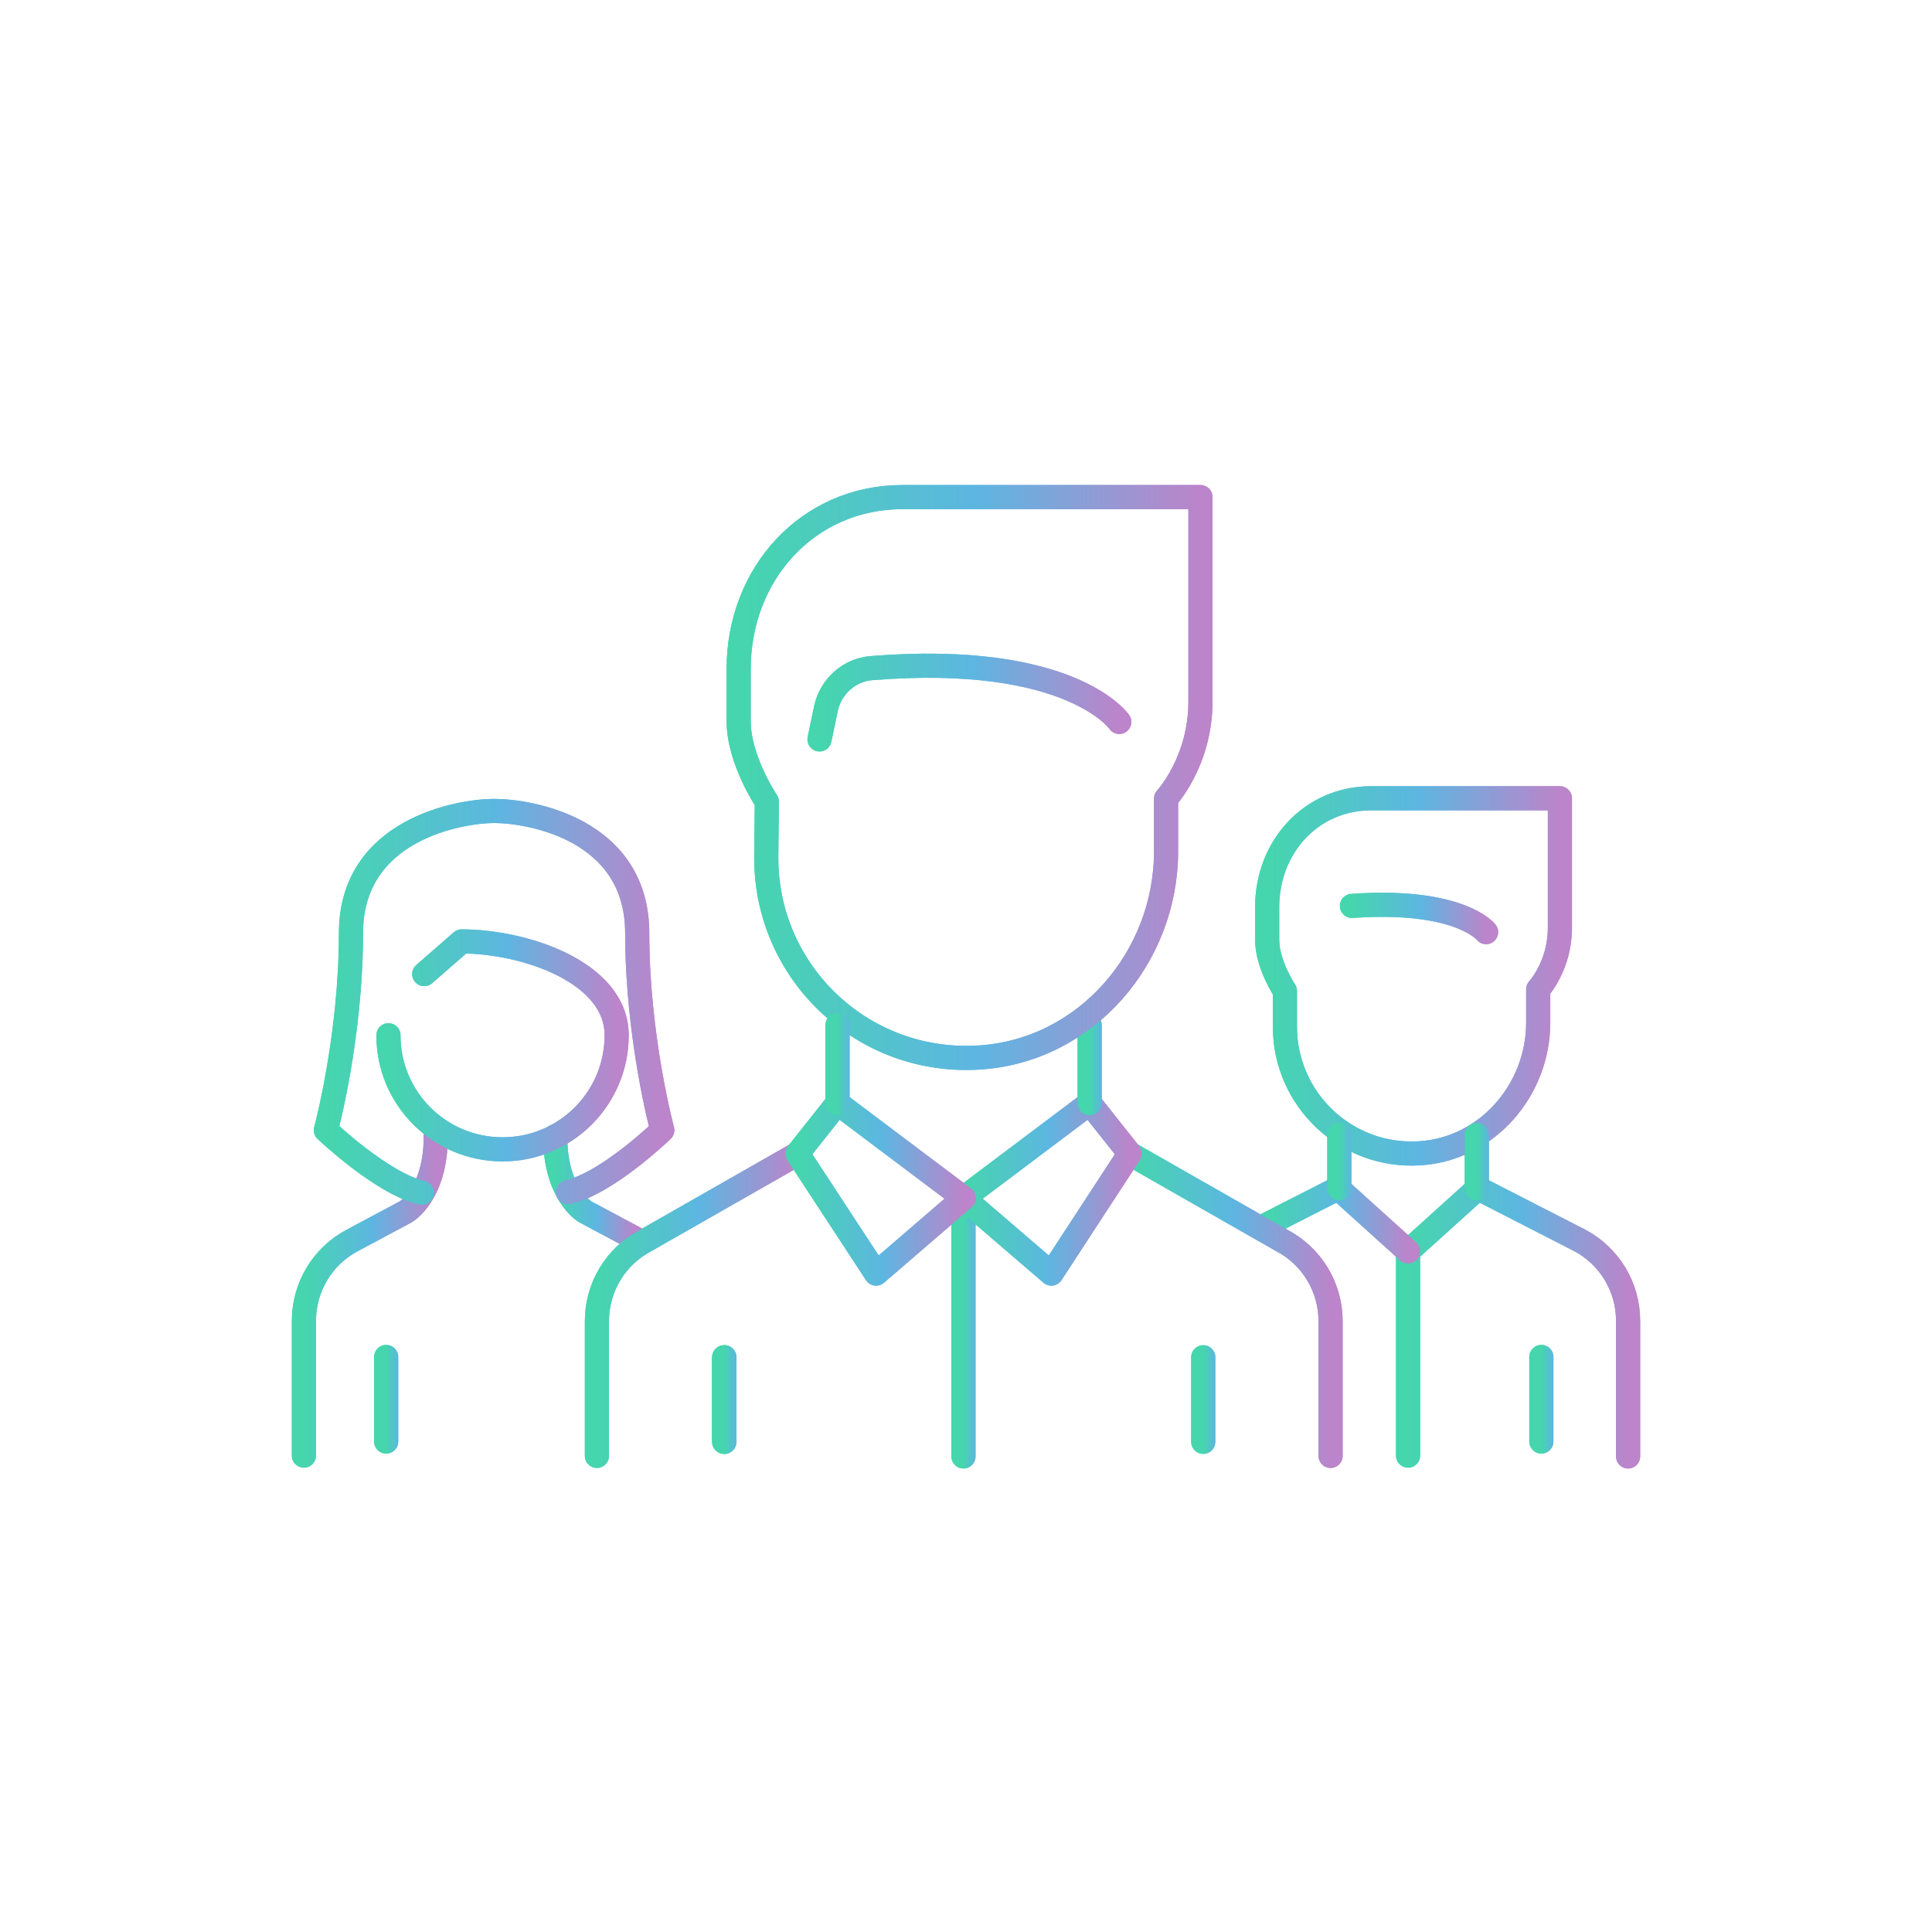 <?xml version="1.0" encoding="UTF-8"?> <svg xmlns="http://www.w3.org/2000/svg" width="80" height="80" viewBox="0 0 80 80" fill="none"><g clip-path="url(#clip0_12034_70255)"><path d="M15.99 59.69V56.19" stroke="url(#paint0_linear_12034_70255)" stroke-miterlimit="10" stroke-linecap="round" stroke-linejoin="round"></path><path d="M12.584 60.273V54.697C12.584 53.297 13.354 52.013 14.591 51.36L16.796 50.182C16.796 50.182 18.044 49.47 18.044 47.055" stroke="url(#paint1_linear_12034_70255)" stroke-miterlimit="10" stroke-linecap="round" stroke-linejoin="round"></path><path d="M26.292 51.278L24.239 50.182C24.239 50.182 22.99 49.47 22.99 47.055" stroke="url(#paint2_linear_12034_70255)" stroke-miterlimit="10" stroke-linecap="round" stroke-linejoin="round"></path><path d="M23.516 49.365C25.149 49.003 27.424 46.798 27.424 46.798C27.424 46.798 26.386 42.948 26.386 38.643C26.386 34.327 21.941 33.58 20.459 33.58C19.071 33.58 14.533 34.327 14.533 38.643C14.533 42.96 13.494 46.798 13.494 46.798C13.494 46.798 15.839 49.027 17.473 49.388" stroke="url(#paint3_linear_12034_70255)" stroke-miterlimit="10" stroke-linecap="round" stroke-linejoin="round"></path><path d="M16.084 42.867C16.084 45.48 18.196 47.592 20.809 47.592C23.422 47.592 25.534 45.48 25.534 42.867C25.534 40.253 21.719 38.982 19.117 38.982L17.566 40.335" stroke="url(#paint4_linear_12034_70255)" stroke-miterlimit="10" stroke-linecap="round" stroke-linejoin="round"></path><path d="M63.824 59.69V56.19" stroke="url(#paint5_linear_12034_70255)" stroke-miterlimit="10" stroke-linecap="round" stroke-linejoin="round"></path><path d="M67.416 60.308V54.697C67.416 53.297 66.646 52.013 65.41 51.36L61.198 49.202L58.305 51.815V60.273" stroke="url(#paint6_linear_12034_70255)" stroke-miterlimit="10" stroke-linecap="round" stroke-linejoin="round"></path><path d="M53.206 42.517C53.206 45.527 55.749 47.953 58.794 47.755C61.582 47.58 63.694 45.13 63.694 42.342V40.965C63.694 40.965 64.592 39.997 64.592 38.422C64.592 36.847 64.592 33.055 64.592 33.055H56.776C54.291 33.055 52.471 35.073 52.471 37.558V38.923C52.471 39.938 53.206 41.035 53.206 41.035V42.517Z" stroke="url(#paint7_linear_12034_70255)" stroke-miterlimit="10" stroke-linecap="round" stroke-linejoin="round"></path><path d="M61.152 46.997V49.202" stroke="url(#paint8_linear_12034_70255)" stroke-miterlimit="10" stroke-linecap="round" stroke-linejoin="round"></path><path d="M52.482 50.695L55.411 49.202L58.304 51.815H58.292" stroke="url(#paint9_linear_12034_70255)" stroke-miterlimit="10" stroke-linecap="round" stroke-linejoin="round"></path><path d="M55.459 46.997V49.202" stroke="url(#paint10_linear_12034_70255)" stroke-miterlimit="10" stroke-linecap="round" stroke-linejoin="round"></path><path d="M39.895 60.308V49.61" stroke="url(#paint11_linear_12034_70255)" stroke-miterlimit="10" stroke-linecap="round" stroke-linejoin="round"></path><path d="M29.99 59.702V56.202" stroke="url(#paint12_linear_12034_70255)" stroke-miterlimit="10" stroke-linecap="round" stroke-linejoin="round"></path><path d="M49.824 59.702V56.202" stroke="url(#paint13_linear_12034_70255)" stroke-miterlimit="10" stroke-linecap="round" stroke-linejoin="round"></path><path d="M55.096 60.285V54.708C55.096 53.308 54.326 52.025 53.089 51.372L46.789 47.778" stroke="url(#paint14_linear_12034_70255)" stroke-miterlimit="10" stroke-linecap="round" stroke-linejoin="round"></path><path d="M46.778 47.767L43.535 52.737L39.895 49.61L45.121 45.678L46.778 47.767Z" stroke="url(#paint15_linear_12034_70255)" stroke-miterlimit="10" stroke-linecap="round" stroke-linejoin="round"></path><path d="M45.121 42.447V45.678" stroke="url(#paint16_linear_12034_70255)" stroke-miterlimit="10" stroke-linecap="round" stroke-linejoin="round"></path><path d="M31.729 35.528C31.729 40.288 35.743 44.103 40.561 43.788C44.959 43.508 48.284 39.658 48.284 35.248V33.067C48.284 33.067 49.708 31.538 49.708 29.053C49.708 26.568 49.708 20.583 49.708 20.583H37.376C33.444 20.583 30.586 23.768 30.586 27.7V29.858C30.586 31.468 31.753 33.195 31.753 33.195L31.729 35.528Z" stroke="url(#paint17_linear_12034_70255)" stroke-miterlimit="10" stroke-linecap="round" stroke-linejoin="round"></path><path d="M46.347 29.893C46.347 29.893 44.352 27 36.092 27.665C35.17 27.735 34.4 28.423 34.202 29.333L33.934 30.617" stroke="url(#paint18_linear_12034_70255)" stroke-miterlimit="10" stroke-linecap="round" stroke-linejoin="round"></path><path d="M29.99 59.702V56.202" stroke="url(#paint19_linear_12034_70255)" stroke-miterlimit="10" stroke-linecap="round" stroke-linejoin="round"></path><path d="M24.717 60.285V54.708C24.717 53.308 25.487 52.025 26.724 51.372L33.023 47.778" stroke="url(#paint20_linear_12034_70255)" stroke-miterlimit="10" stroke-linecap="round" stroke-linejoin="round"></path><path d="M33.023 47.767L36.278 52.737L39.907 49.61L34.68 45.678L33.023 47.767Z" stroke="url(#paint21_linear_12034_70255)" stroke-miterlimit="10" stroke-linecap="round" stroke-linejoin="round"></path><path d="M34.68 42.447V45.678" stroke="url(#paint22_linear_12034_70255)" stroke-miterlimit="10" stroke-linecap="round" stroke-linejoin="round"></path><path d="M61.536 38.597C61.536 38.597 60.451 37.197 55.982 37.512" stroke="url(#paint23_linear_12034_70255)" stroke-miterlimit="10" stroke-linecap="round" stroke-linejoin="round"></path><path d="M15.99 59.69V56.19" stroke="url(#paint24_linear_12034_70255)" stroke-miterlimit="10" stroke-linecap="round" stroke-linejoin="round"></path><path d="M12.584 60.273V54.697C12.584 53.297 13.354 52.013 14.591 51.36L16.796 50.182C16.796 50.182 18.044 49.47 18.044 47.055" stroke="url(#paint25_linear_12034_70255)" stroke-miterlimit="10" stroke-linecap="round" stroke-linejoin="round"></path><path d="M26.292 51.278L24.239 50.182C24.239 50.182 22.99 49.47 22.99 47.055" stroke="url(#paint26_linear_12034_70255)" stroke-miterlimit="10" stroke-linecap="round" stroke-linejoin="round"></path><path d="M23.516 49.365C25.149 49.003 27.424 46.798 27.424 46.798C27.424 46.798 26.386 42.948 26.386 38.643C26.386 34.327 21.941 33.58 20.459 33.58C19.071 33.58 14.533 34.327 14.533 38.643C14.533 42.96 13.494 46.798 13.494 46.798C13.494 46.798 15.839 49.027 17.473 49.388" stroke="url(#paint27_linear_12034_70255)" stroke-miterlimit="10" stroke-linecap="round" stroke-linejoin="round"></path><path d="M16.084 42.867C16.084 45.48 18.196 47.592 20.809 47.592C23.422 47.592 25.534 45.48 25.534 42.867C25.534 40.253 21.719 38.982 19.117 38.982L17.566 40.335" stroke="url(#paint28_linear_12034_70255)" stroke-miterlimit="10" stroke-linecap="round" stroke-linejoin="round"></path><path d="M63.824 59.69V56.19" stroke="url(#paint29_linear_12034_70255)" stroke-miterlimit="10" stroke-linecap="round" stroke-linejoin="round"></path><path d="M67.416 60.308V54.697C67.416 53.297 66.646 52.013 65.41 51.36L61.198 49.202L58.305 51.815V60.273" stroke="url(#paint30_linear_12034_70255)" stroke-miterlimit="10" stroke-linecap="round" stroke-linejoin="round"></path><path d="M53.206 42.517C53.206 45.527 55.749 47.953 58.794 47.755C61.582 47.58 63.694 45.13 63.694 42.342V40.965C63.694 40.965 64.592 39.997 64.592 38.422C64.592 36.847 64.592 33.055 64.592 33.055H56.776C54.291 33.055 52.471 35.073 52.471 37.558V38.923C52.471 39.938 53.206 41.035 53.206 41.035V42.517Z" stroke="url(#paint31_linear_12034_70255)" stroke-miterlimit="10" stroke-linecap="round" stroke-linejoin="round"></path><path d="M61.152 46.997V49.202" stroke="url(#paint32_linear_12034_70255)" stroke-miterlimit="10" stroke-linecap="round" stroke-linejoin="round"></path><path d="M52.482 50.695L55.411 49.202L58.304 51.815H58.292" stroke="url(#paint33_linear_12034_70255)" stroke-miterlimit="10" stroke-linecap="round" stroke-linejoin="round"></path><path d="M55.459 46.997V49.202" stroke="url(#paint34_linear_12034_70255)" stroke-miterlimit="10" stroke-linecap="round" stroke-linejoin="round"></path><path d="M39.895 60.308V49.61" stroke="url(#paint35_linear_12034_70255)" stroke-miterlimit="10" stroke-linecap="round" stroke-linejoin="round"></path><path d="M29.99 59.702V56.202" stroke="url(#paint36_linear_12034_70255)" stroke-miterlimit="10" stroke-linecap="round" stroke-linejoin="round"></path><path d="M49.824 59.702V56.202" stroke="url(#paint37_linear_12034_70255)" stroke-miterlimit="10" stroke-linecap="round" stroke-linejoin="round"></path><path d="M55.096 60.285V54.708C55.096 53.308 54.326 52.025 53.089 51.372L46.789 47.778" stroke="url(#paint38_linear_12034_70255)" stroke-miterlimit="10" stroke-linecap="round" stroke-linejoin="round"></path><path d="M46.778 47.767L43.535 52.737L39.895 49.61L45.121 45.678L46.778 47.767Z" stroke="url(#paint39_linear_12034_70255)" stroke-miterlimit="10" stroke-linecap="round" stroke-linejoin="round"></path><path d="M45.121 42.447V45.678" stroke="url(#paint40_linear_12034_70255)" stroke-miterlimit="10" stroke-linecap="round" stroke-linejoin="round"></path><path d="M31.729 35.528C31.729 40.288 35.743 44.103 40.561 43.788C44.959 43.508 48.284 39.658 48.284 35.248V33.067C48.284 33.067 49.708 31.538 49.708 29.053C49.708 26.568 49.708 20.583 49.708 20.583H37.376C33.444 20.583 30.586 23.768 30.586 27.7V29.858C30.586 31.468 31.753 33.195 31.753 33.195L31.729 35.528Z" stroke="url(#paint41_linear_12034_70255)" stroke-miterlimit="10" stroke-linecap="round" stroke-linejoin="round"></path><path d="M46.347 29.893C46.347 29.893 44.352 27 36.092 27.665C35.17 27.735 34.4 28.423 34.202 29.333L33.934 30.617" stroke="url(#paint42_linear_12034_70255)" stroke-miterlimit="10" stroke-linecap="round" stroke-linejoin="round"></path><path d="M29.99 59.702V56.202" stroke="url(#paint43_linear_12034_70255)" stroke-miterlimit="10" stroke-linecap="round" stroke-linejoin="round"></path><path d="M24.717 60.285V54.708C24.717 53.308 25.487 52.025 26.724 51.372L33.023 47.778" stroke="url(#paint44_linear_12034_70255)" stroke-miterlimit="10" stroke-linecap="round" stroke-linejoin="round"></path><path d="M33.023 47.767L36.278 52.737L39.907 49.61L34.68 45.678L33.023 47.767Z" stroke="url(#paint45_linear_12034_70255)" stroke-miterlimit="10" stroke-linecap="round" stroke-linejoin="round"></path><path d="M34.68 42.447V45.678" stroke="url(#paint46_linear_12034_70255)" stroke-miterlimit="10" stroke-linecap="round" stroke-linejoin="round"></path><path d="M61.536 38.597C61.536 38.597 60.451 37.197 55.982 37.512" stroke="url(#paint47_linear_12034_70255)" stroke-miterlimit="10" stroke-linecap="round" stroke-linejoin="round"></path></g><defs><linearGradient id="paint0_linear_12034_70255" x1="15.99" y1="57.94" x2="16.99" y2="57.94" gradientUnits="userSpaceOnUse"><stop stop-color="#45D6AD"></stop><stop offset="0.511" stop-color="#5DB6E1"></stop><stop offset="1" stop-color="#BC84CA"></stop></linearGradient><linearGradient id="paint1_linear_12034_70255" x1="12.584" y1="53.664" x2="18.044" y2="53.664" gradientUnits="userSpaceOnUse"><stop stop-color="#45D6AD"></stop><stop offset="0.511" stop-color="#5DB6E1"></stop><stop offset="1" stop-color="#BC84CA"></stop></linearGradient><linearGradient id="paint2_linear_12034_70255" x1="22.99" y1="49.167" x2="26.292" y2="49.167" gradientUnits="userSpaceOnUse"><stop stop-color="#45D6AD"></stop><stop offset="0.511" stop-color="#5DB6E1"></stop><stop offset="1" stop-color="#BC84CA"></stop></linearGradient><linearGradient id="paint3_linear_12034_70255" x1="13.494" y1="41.484" x2="27.424" y2="41.484" gradientUnits="userSpaceOnUse"><stop stop-color="#45D6AD"></stop><stop offset="0.511" stop-color="#5DB6E1"></stop><stop offset="1" stop-color="#BC84CA"></stop></linearGradient><linearGradient id="paint4_linear_12034_70255" x1="16.084" y1="43.287" x2="25.534" y2="43.287" gradientUnits="userSpaceOnUse"><stop stop-color="#45D6AD"></stop><stop offset="0.511" stop-color="#5DB6E1"></stop><stop offset="1" stop-color="#BC84CA"></stop></linearGradient><linearGradient id="paint5_linear_12034_70255" x1="63.824" y1="57.94" x2="64.824" y2="57.94" gradientUnits="userSpaceOnUse"><stop stop-color="#45D6AD"></stop><stop offset="0.511" stop-color="#5DB6E1"></stop><stop offset="1" stop-color="#BC84CA"></stop></linearGradient><linearGradient id="paint6_linear_12034_70255" x1="58.305" y1="54.755" x2="67.416" y2="54.755" gradientUnits="userSpaceOnUse"><stop stop-color="#45D6AD"></stop><stop offset="0.511" stop-color="#5DB6E1"></stop><stop offset="1" stop-color="#BC84CA"></stop></linearGradient><linearGradient id="paint7_linear_12034_70255" x1="52.471" y1="40.411" x2="64.592" y2="40.411" gradientUnits="userSpaceOnUse"><stop stop-color="#45D6AD"></stop><stop offset="0.511" stop-color="#5DB6E1"></stop><stop offset="1" stop-color="#BC84CA"></stop></linearGradient><linearGradient id="paint8_linear_12034_70255" x1="61.152" y1="48.099" x2="62.152" y2="48.099" gradientUnits="userSpaceOnUse"><stop stop-color="#45D6AD"></stop><stop offset="0.511" stop-color="#5DB6E1"></stop><stop offset="1" stop-color="#BC84CA"></stop></linearGradient><linearGradient id="paint9_linear_12034_70255" x1="52.482" y1="50.508" x2="58.304" y2="50.508" gradientUnits="userSpaceOnUse"><stop stop-color="#45D6AD"></stop><stop offset="0.511" stop-color="#5DB6E1"></stop><stop offset="1" stop-color="#BC84CA"></stop></linearGradient><linearGradient id="paint10_linear_12034_70255" x1="55.459" y1="48.099" x2="56.459" y2="48.099" gradientUnits="userSpaceOnUse"><stop stop-color="#45D6AD"></stop><stop offset="0.511" stop-color="#5DB6E1"></stop><stop offset="1" stop-color="#BC84CA"></stop></linearGradient><linearGradient id="paint11_linear_12034_70255" x1="39.895" y1="54.959" x2="40.895" y2="54.959" gradientUnits="userSpaceOnUse"><stop stop-color="#45D6AD"></stop><stop offset="0.511" stop-color="#5DB6E1"></stop><stop offset="1" stop-color="#BC84CA"></stop></linearGradient><linearGradient id="paint12_linear_12034_70255" x1="29.99" y1="57.952" x2="30.99" y2="57.952" gradientUnits="userSpaceOnUse"><stop stop-color="#45D6AD"></stop><stop offset="0.511" stop-color="#5DB6E1"></stop><stop offset="1" stop-color="#BC84CA"></stop></linearGradient><linearGradient id="paint13_linear_12034_70255" x1="49.824" y1="57.952" x2="50.824" y2="57.952" gradientUnits="userSpaceOnUse"><stop stop-color="#45D6AD"></stop><stop offset="0.511" stop-color="#5DB6E1"></stop><stop offset="1" stop-color="#BC84CA"></stop></linearGradient><linearGradient id="paint14_linear_12034_70255" x1="46.789" y1="54.032" x2="55.096" y2="54.032" gradientUnits="userSpaceOnUse"><stop stop-color="#45D6AD"></stop><stop offset="0.511" stop-color="#5DB6E1"></stop><stop offset="1" stop-color="#BC84CA"></stop></linearGradient><linearGradient id="paint15_linear_12034_70255" x1="39.895" y1="49.207" x2="46.778" y2="49.207" gradientUnits="userSpaceOnUse"><stop stop-color="#45D6AD"></stop><stop offset="0.511" stop-color="#5DB6E1"></stop><stop offset="1" stop-color="#BC84CA"></stop></linearGradient><linearGradient id="paint16_linear_12034_70255" x1="45.121" y1="44.063" x2="46.121" y2="44.063" gradientUnits="userSpaceOnUse"><stop stop-color="#45D6AD"></stop><stop offset="0.511" stop-color="#5DB6E1"></stop><stop offset="1" stop-color="#BC84CA"></stop></linearGradient><linearGradient id="paint17_linear_12034_70255" x1="30.586" y1="32.195" x2="49.708" y2="32.195" gradientUnits="userSpaceOnUse"><stop stop-color="#45D6AD"></stop><stop offset="0.511" stop-color="#5DB6E1"></stop><stop offset="1" stop-color="#BC84CA"></stop></linearGradient><linearGradient id="paint18_linear_12034_70255" x1="33.934" y1="29.091" x2="46.347" y2="29.091" gradientUnits="userSpaceOnUse"><stop stop-color="#45D6AD"></stop><stop offset="0.511" stop-color="#5DB6E1"></stop><stop offset="1" stop-color="#BC84CA"></stop></linearGradient><linearGradient id="paint19_linear_12034_70255" x1="29.99" y1="57.952" x2="30.99" y2="57.952" gradientUnits="userSpaceOnUse"><stop stop-color="#45D6AD"></stop><stop offset="0.511" stop-color="#5DB6E1"></stop><stop offset="1" stop-color="#BC84CA"></stop></linearGradient><linearGradient id="paint20_linear_12034_70255" x1="24.717" y1="54.032" x2="33.023" y2="54.032" gradientUnits="userSpaceOnUse"><stop stop-color="#45D6AD"></stop><stop offset="0.511" stop-color="#5DB6E1"></stop><stop offset="1" stop-color="#BC84CA"></stop></linearGradient><linearGradient id="paint21_linear_12034_70255" x1="33.023" y1="49.207" x2="39.907" y2="49.207" gradientUnits="userSpaceOnUse"><stop stop-color="#45D6AD"></stop><stop offset="0.511" stop-color="#5DB6E1"></stop><stop offset="1" stop-color="#BC84CA"></stop></linearGradient><linearGradient id="paint22_linear_12034_70255" x1="34.68" y1="44.063" x2="35.68" y2="44.063" gradientUnits="userSpaceOnUse"><stop stop-color="#45D6AD"></stop><stop offset="0.511" stop-color="#5DB6E1"></stop><stop offset="1" stop-color="#BC84CA"></stop></linearGradient><linearGradient id="paint23_linear_12034_70255" x1="55.982" y1="38.031" x2="61.536" y2="38.031" gradientUnits="userSpaceOnUse"><stop stop-color="#45D6AD"></stop><stop offset="0.511" stop-color="#5DB6E1"></stop><stop offset="1" stop-color="#BC84CA"></stop></linearGradient><linearGradient id="paint24_linear_12034_70255" x1="15.99" y1="57.94" x2="16.99" y2="57.94" gradientUnits="userSpaceOnUse"><stop stop-color="#45D6AD"></stop><stop offset="0.511" stop-color="#5DB6E1"></stop><stop offset="1" stop-color="#BC84CA"></stop></linearGradient><linearGradient id="paint25_linear_12034_70255" x1="12.584" y1="53.664" x2="18.044" y2="53.664" gradientUnits="userSpaceOnUse"><stop stop-color="#45D6AD"></stop><stop offset="0.511" stop-color="#5DB6E1"></stop><stop offset="1" stop-color="#BC84CA"></stop></linearGradient><linearGradient id="paint26_linear_12034_70255" x1="22.99" y1="49.167" x2="26.292" y2="49.167" gradientUnits="userSpaceOnUse"><stop stop-color="#45D6AD"></stop><stop offset="0.511" stop-color="#5DB6E1"></stop><stop offset="1" stop-color="#BC84CA"></stop></linearGradient><linearGradient id="paint27_linear_12034_70255" x1="13.494" y1="41.484" x2="27.424" y2="41.484" gradientUnits="userSpaceOnUse"><stop stop-color="#45D6AD"></stop><stop offset="0.511" stop-color="#5DB6E1"></stop><stop offset="1" stop-color="#BC84CA"></stop></linearGradient><linearGradient id="paint28_linear_12034_70255" x1="16.084" y1="43.287" x2="25.534" y2="43.287" gradientUnits="userSpaceOnUse"><stop stop-color="#45D6AD"></stop><stop offset="0.511" stop-color="#5DB6E1"></stop><stop offset="1" stop-color="#BC84CA"></stop></linearGradient><linearGradient id="paint29_linear_12034_70255" x1="63.824" y1="57.94" x2="64.824" y2="57.94" gradientUnits="userSpaceOnUse"><stop stop-color="#45D6AD"></stop><stop offset="0.511" stop-color="#5DB6E1"></stop><stop offset="1" stop-color="#BC84CA"></stop></linearGradient><linearGradient id="paint30_linear_12034_70255" x1="58.305" y1="54.755" x2="67.416" y2="54.755" gradientUnits="userSpaceOnUse"><stop stop-color="#45D6AD"></stop><stop offset="0.511" stop-color="#5DB6E1"></stop><stop offset="1" stop-color="#BC84CA"></stop></linearGradient><linearGradient id="paint31_linear_12034_70255" x1="52.471" y1="40.411" x2="64.592" y2="40.411" gradientUnits="userSpaceOnUse"><stop stop-color="#45D6AD"></stop><stop offset="0.511" stop-color="#5DB6E1"></stop><stop offset="1" stop-color="#BC84CA"></stop></linearGradient><linearGradient id="paint32_linear_12034_70255" x1="61.152" y1="48.099" x2="62.152" y2="48.099" gradientUnits="userSpaceOnUse"><stop stop-color="#45D6AD"></stop><stop offset="0.511" stop-color="#5DB6E1"></stop><stop offset="1" stop-color="#BC84CA"></stop></linearGradient><linearGradient id="paint33_linear_12034_70255" x1="52.482" y1="50.508" x2="58.304" y2="50.508" gradientUnits="userSpaceOnUse"><stop stop-color="#45D6AD"></stop><stop offset="0.511" stop-color="#5DB6E1"></stop><stop offset="1" stop-color="#BC84CA"></stop></linearGradient><linearGradient id="paint34_linear_12034_70255" x1="55.459" y1="48.099" x2="56.459" y2="48.099" gradientUnits="userSpaceOnUse"><stop stop-color="#45D6AD"></stop><stop offset="0.511" stop-color="#5DB6E1"></stop><stop offset="1" stop-color="#BC84CA"></stop></linearGradient><linearGradient id="paint35_linear_12034_70255" x1="39.895" y1="54.959" x2="40.895" y2="54.959" gradientUnits="userSpaceOnUse"><stop stop-color="#45D6AD"></stop><stop offset="0.511" stop-color="#5DB6E1"></stop><stop offset="1" stop-color="#BC84CA"></stop></linearGradient><linearGradient id="paint36_linear_12034_70255" x1="29.99" y1="57.952" x2="30.99" y2="57.952" gradientUnits="userSpaceOnUse"><stop stop-color="#45D6AD"></stop><stop offset="0.511" stop-color="#5DB6E1"></stop><stop offset="1" stop-color="#BC84CA"></stop></linearGradient><linearGradient id="paint37_linear_12034_70255" x1="49.824" y1="57.952" x2="50.824" y2="57.952" gradientUnits="userSpaceOnUse"><stop stop-color="#45D6AD"></stop><stop offset="0.511" stop-color="#5DB6E1"></stop><stop offset="1" stop-color="#BC84CA"></stop></linearGradient><linearGradient id="paint38_linear_12034_70255" x1="46.789" y1="54.032" x2="55.096" y2="54.032" gradientUnits="userSpaceOnUse"><stop stop-color="#45D6AD"></stop><stop offset="0.511" stop-color="#5DB6E1"></stop><stop offset="1" stop-color="#BC84CA"></stop></linearGradient><linearGradient id="paint39_linear_12034_70255" x1="39.895" y1="49.207" x2="46.778" y2="49.207" gradientUnits="userSpaceOnUse"><stop stop-color="#45D6AD"></stop><stop offset="0.511" stop-color="#5DB6E1"></stop><stop offset="1" stop-color="#BC84CA"></stop></linearGradient><linearGradient id="paint40_linear_12034_70255" x1="45.121" y1="44.063" x2="46.121" y2="44.063" gradientUnits="userSpaceOnUse"><stop stop-color="#45D6AD"></stop><stop offset="0.511" stop-color="#5DB6E1"></stop><stop offset="1" stop-color="#BC84CA"></stop></linearGradient><linearGradient id="paint41_linear_12034_70255" x1="30.586" y1="32.195" x2="49.708" y2="32.195" gradientUnits="userSpaceOnUse"><stop stop-color="#45D6AD"></stop><stop offset="0.511" stop-color="#5DB6E1"></stop><stop offset="1" stop-color="#BC84CA"></stop></linearGradient><linearGradient id="paint42_linear_12034_70255" x1="33.934" y1="29.091" x2="46.347" y2="29.091" gradientUnits="userSpaceOnUse"><stop stop-color="#45D6AD"></stop><stop offset="0.511" stop-color="#5DB6E1"></stop><stop offset="1" stop-color="#BC84CA"></stop></linearGradient><linearGradient id="paint43_linear_12034_70255" x1="29.99" y1="57.952" x2="30.99" y2="57.952" gradientUnits="userSpaceOnUse"><stop stop-color="#45D6AD"></stop><stop offset="0.511" stop-color="#5DB6E1"></stop><stop offset="1" stop-color="#BC84CA"></stop></linearGradient><linearGradient id="paint44_linear_12034_70255" x1="24.717" y1="54.032" x2="33.023" y2="54.032" gradientUnits="userSpaceOnUse"><stop stop-color="#45D6AD"></stop><stop offset="0.511" stop-color="#5DB6E1"></stop><stop offset="1" stop-color="#BC84CA"></stop></linearGradient><linearGradient id="paint45_linear_12034_70255" x1="33.023" y1="49.207" x2="39.907" y2="49.207" gradientUnits="userSpaceOnUse"><stop stop-color="#45D6AD"></stop><stop offset="0.511" stop-color="#5DB6E1"></stop><stop offset="1" stop-color="#BC84CA"></stop></linearGradient><linearGradient id="paint46_linear_12034_70255" x1="34.68" y1="44.063" x2="35.68" y2="44.063" gradientUnits="userSpaceOnUse"><stop stop-color="#45D6AD"></stop><stop offset="0.511" stop-color="#5DB6E1"></stop><stop offset="1" stop-color="#BC84CA"></stop></linearGradient><linearGradient id="paint47_linear_12034_70255" x1="55.982" y1="38.031" x2="61.536" y2="38.031" gradientUnits="userSpaceOnUse"><stop stop-color="#45D6AD"></stop><stop offset="0.511" stop-color="#5DB6E1"></stop><stop offset="1" stop-color="#BC84CA"></stop></linearGradient><clipPath id="clip0_12034_70255"><rect width="56" height="40.892" fill="white" transform="translate(12 20)"></rect></clipPath></defs></svg> 